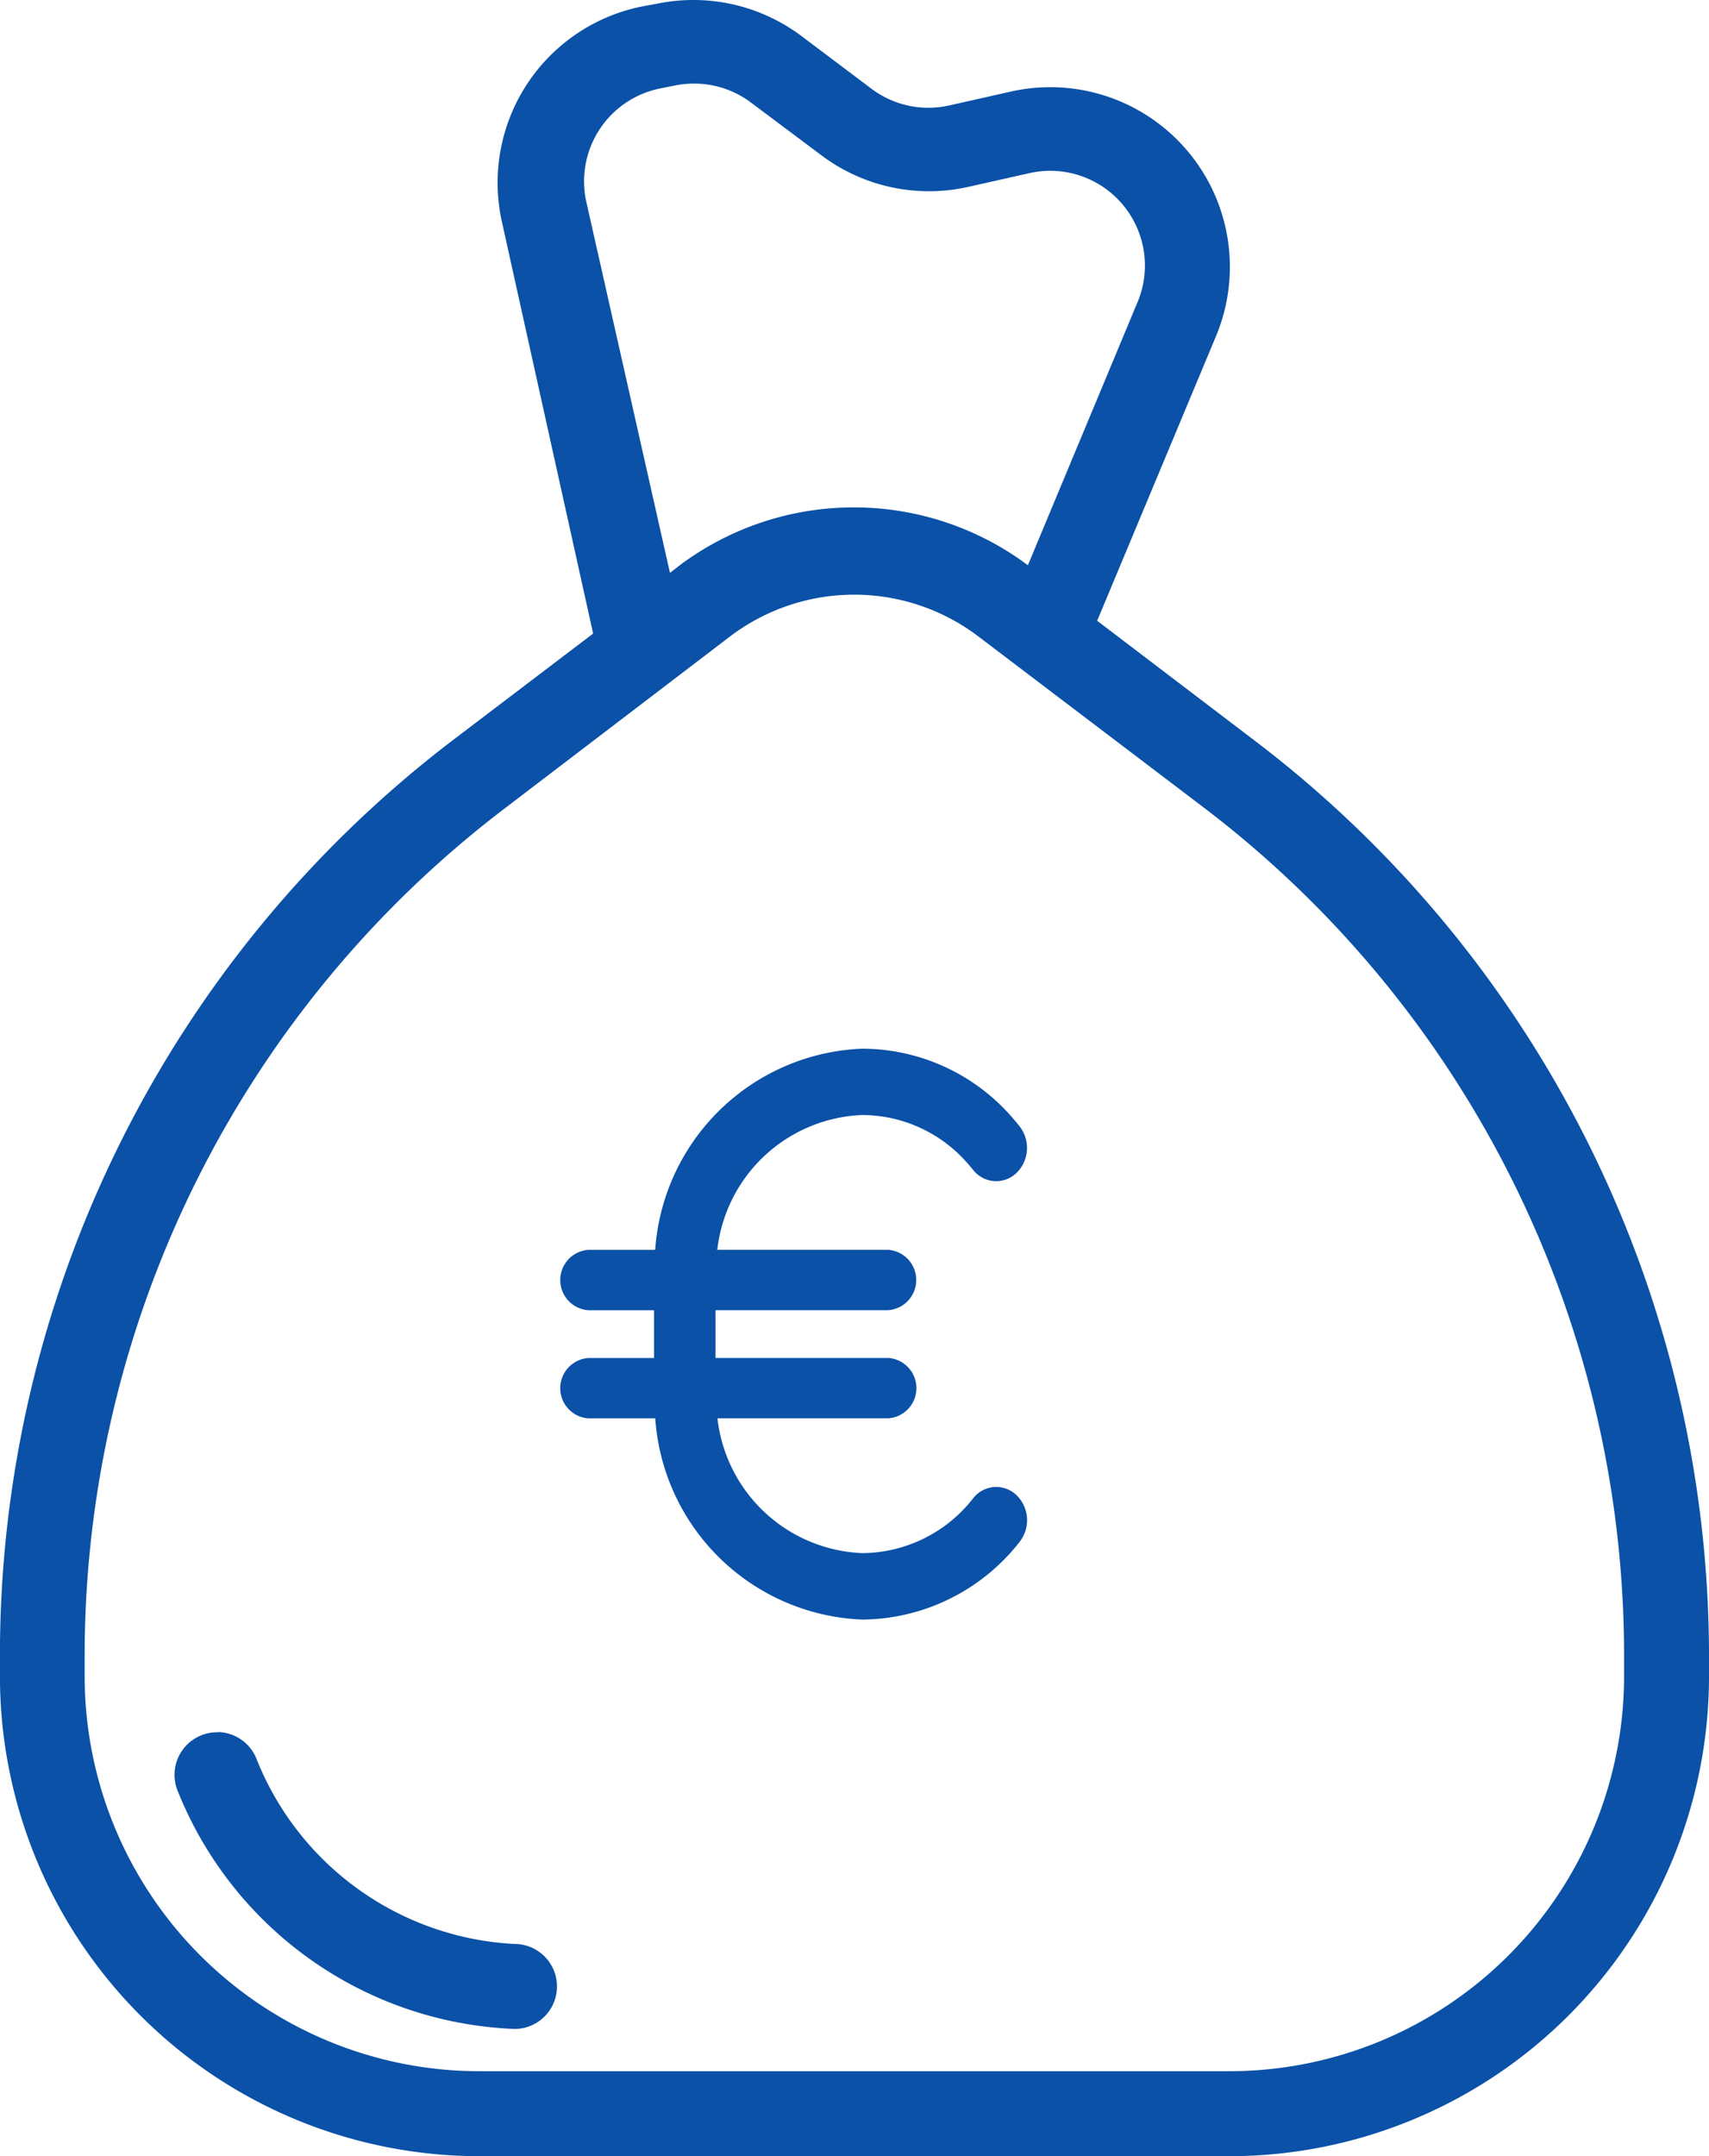<svg xmlns="http://www.w3.org/2000/svg" width="30.343" height="38.26" viewBox="0 0 30.343 38.26"><defs><style>.a,.b{fill:#0a51a7;}.b{stroke:#0a51a7;stroke-width:0.1px;}</style></defs><g transform="translate(-178 -2114.5)"><path class="a" d="M24.152,7.248a3.2,3.2,0,0,0-.586.062l-.287.053a3.189,3.189,0,0,0-2.488,3.815l1.621,7.312-2.532,1.923a20.407,20.407,0,0,0-8,16.17v.437a8.519,8.519,0,0,0,8.5,8.488H33.712a8.519,8.519,0,0,0,8.512-8.488v-.437a20.407,20.407,0,0,0-8.036-16.17l-2.827-2.15,2.11-5.05a3.189,3.189,0,0,0-3.634-4.342l-1.107.249a1.681,1.681,0,0,1-1.372-.294l-1.252-.942A3.2,3.2,0,0,0,24.152,7.248Zm0,1.484a1.681,1.681,0,0,1,1.06.334L26.46,10a3.181,3.181,0,0,0,2.608.565l1.109-.249a1.681,1.681,0,0,1,1.914,2.262l-1.96,4.7a5.164,5.164,0,0,0-6.181,0l-.174.135L22.291,10.83A1.681,1.681,0,0,1,23.6,8.818l.264-.053A1.681,1.681,0,0,1,24.149,8.732ZM27.055,17.8a3.649,3.649,0,0,1,2.194.739l4.033,3.06A18.892,18.892,0,0,1,40.716,36.56V37a7.011,7.011,0,0,1-7,7H20.384a7.011,7.011,0,0,1-7-7V36.56a18.892,18.892,0,0,1,7.434-14.949l4.033-3.076A3.649,3.649,0,0,1,27.055,17.8Zm-11.3,20.186a.755.755,0,0,0-.724,1.028,6.724,6.724,0,0,0,5.985,4.236.754.754,0,0,0,0-1.508,5.217,5.217,0,0,1-4.576-3.272A.755.755,0,0,0,15.756,37.982Z" transform="translate(166.119 2107.252)"/><path class="b" d="M51.877,47.577a2.538,2.538,0,0,1,1.879.846c.042.046.083.094.123.143a.469.469,0,0,0,.7.052.572.572,0,0,0,.048-.761c-.054-.068-.111-.134-.169-.2A3.486,3.486,0,0,0,51.877,46.5a3.786,3.786,0,0,0-3.632,3.57H47.011a.487.487,0,0,0,0,.971h1.216v.948H47.011a.487.487,0,0,0,0,.971h1.235a3.786,3.786,0,0,0,3.632,3.57,3.529,3.529,0,0,0,2.75-1.359.572.572,0,0,0-.048-.761.469.469,0,0,0-.7.052,2.569,2.569,0,0,1-2,.989,2.746,2.746,0,0,1-2.632-2.492h3.089a.487.487,0,0,0,0-.971H49.219V51.04h3.115a.487.487,0,0,0,0-.971H49.245A2.746,2.746,0,0,1,51.877,47.577Z" transform="translate(141.435 2086.658)"/></g></svg>